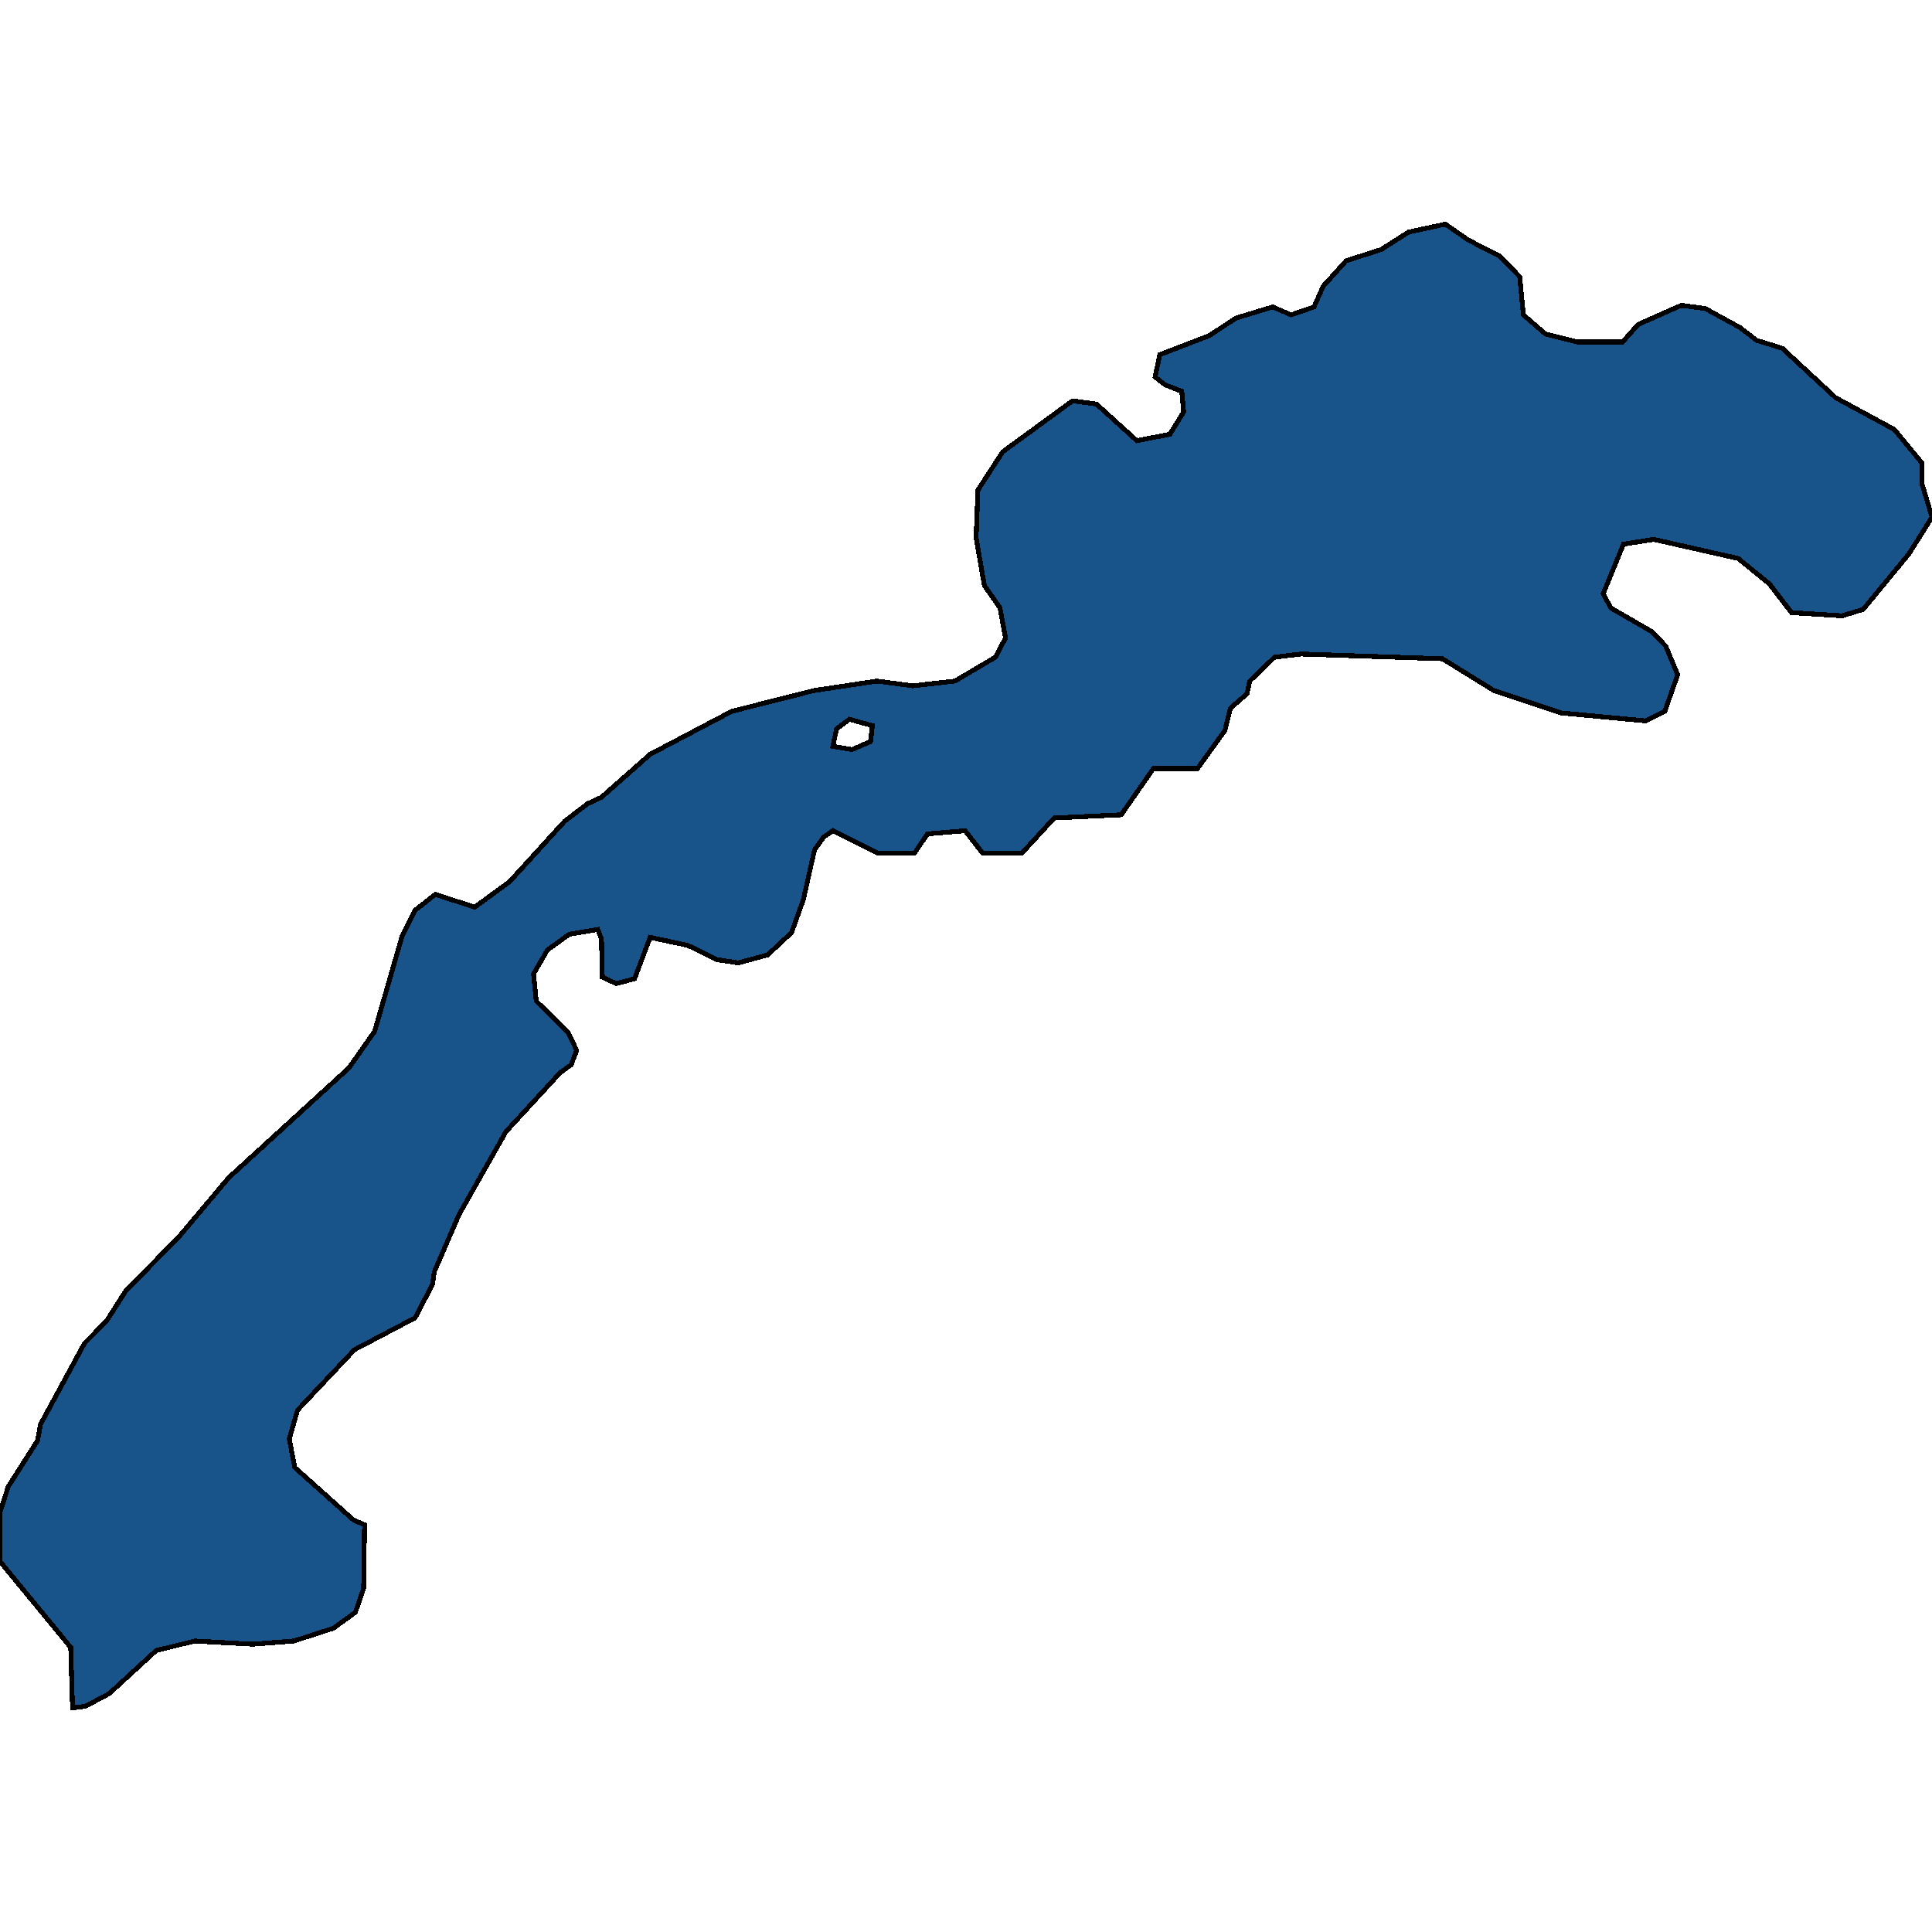 <svg xmlns="http://www.w3.org/2000/svg" width="400" height="400"><path style="stroke: black; fill: #18548a; shape-rendering: crispEdges; stroke-width: 1px;" d="M314.639,57.282L315.399,65.194L319.962,69.149L326.616,70.798L335.932,70.798L339.163,67.172L348.099,63.216L353.042,63.875L360.266,67.831L363.688,70.468L369.011,72.116L380.038,82.335L392.205,88.928L397.909,95.85L397.909,100.135L400,107.057L395.247,114.639L385.741,126.175L381.369,127.494L370.913,126.835L366.35,120.901L359.886,115.627L342.395,111.672L336.122,112.661L331.939,122.879L333.46,125.846L342.015,130.79L344.867,133.757L347.338,139.69L344.677,147.271L340.684,149.249L323.194,147.601L309.316,142.986L298.669,136.394L269.392,135.405L263.878,136.064L258.745,141.008L258.175,143.645L254.753,146.612L253.612,151.226L247.909,159.137L238.783,159.137L232.129,168.696L218.251,169.355L211.597,176.607L203.422,176.607L199.81,171.992L192.015,172.651L189.354,176.607L181.749,176.607L172.433,171.992L170.532,173.311L168.631,175.948L166.35,186.165L163.878,193.087L158.935,197.702L152.852,199.35L148.479,198.69L142.395,195.724L134.601,194.076L131.369,202.646L127.567,203.634L124.715,202.316L124.525,194.406L123.764,192.428L117.871,193.417L113.308,196.713L110.456,201.657L111.027,207.26L117.681,213.852L119.392,217.478L118.251,220.444L115.97,222.092L104.753,234.287L95.057,251.426L89.924,263.291L89.544,265.928L85.932,272.849L73.384,279.441L61.597,291.965L59.886,297.898L61.027,303.83L73.194,314.706L75.475,315.695L75.285,328.878L73.574,333.822L69.011,337.117L60.837,339.754L52.281,340.413L40.304,339.754L32.319,341.731L22.624,350.63L17.681,353.266L15.019,353.596L14.639,341.072L0,323.275L0,313.058L1.711,307.785L7.795,298.227L8.365,294.932L17.49,278.123L22.053,273.509L26.046,267.246L37.072,256.04L47.338,243.846L72.243,221.103L77.567,213.523L83.27,193.746L85.932,188.473L90.114,185.177L98.289,187.813L105.513,182.54L116.92,170.014L121.673,166.389L124.525,165.07L134.601,156.171L151.521,147.271L168.441,142.986L181.559,141.008L188.973,141.997L197.719,141.008L206.084,136.064L208.175,132.109L207.034,125.846L203.802,121.231L202.091,111.342L202.471,101.453L207.605,93.542L222.053,82.994L226.996,83.653L235.361,91.235L242.205,89.916L245.057,85.302L244.677,81.016L241.255,79.698L239.163,78.05L240.114,73.435L250.38,69.479L255.894,65.853L263.498,63.546L267.3,65.194L272.053,63.546L273.954,59.26L278.707,53.986L285.932,51.679L291.635,48.053L299.24,46.404L303.992,49.701L310.456,52.997ZM172.433,154.523L176.426,155.182L180.228,153.534L180.608,150.238L175.856,148.919L173.194,150.897Z"></path></svg>